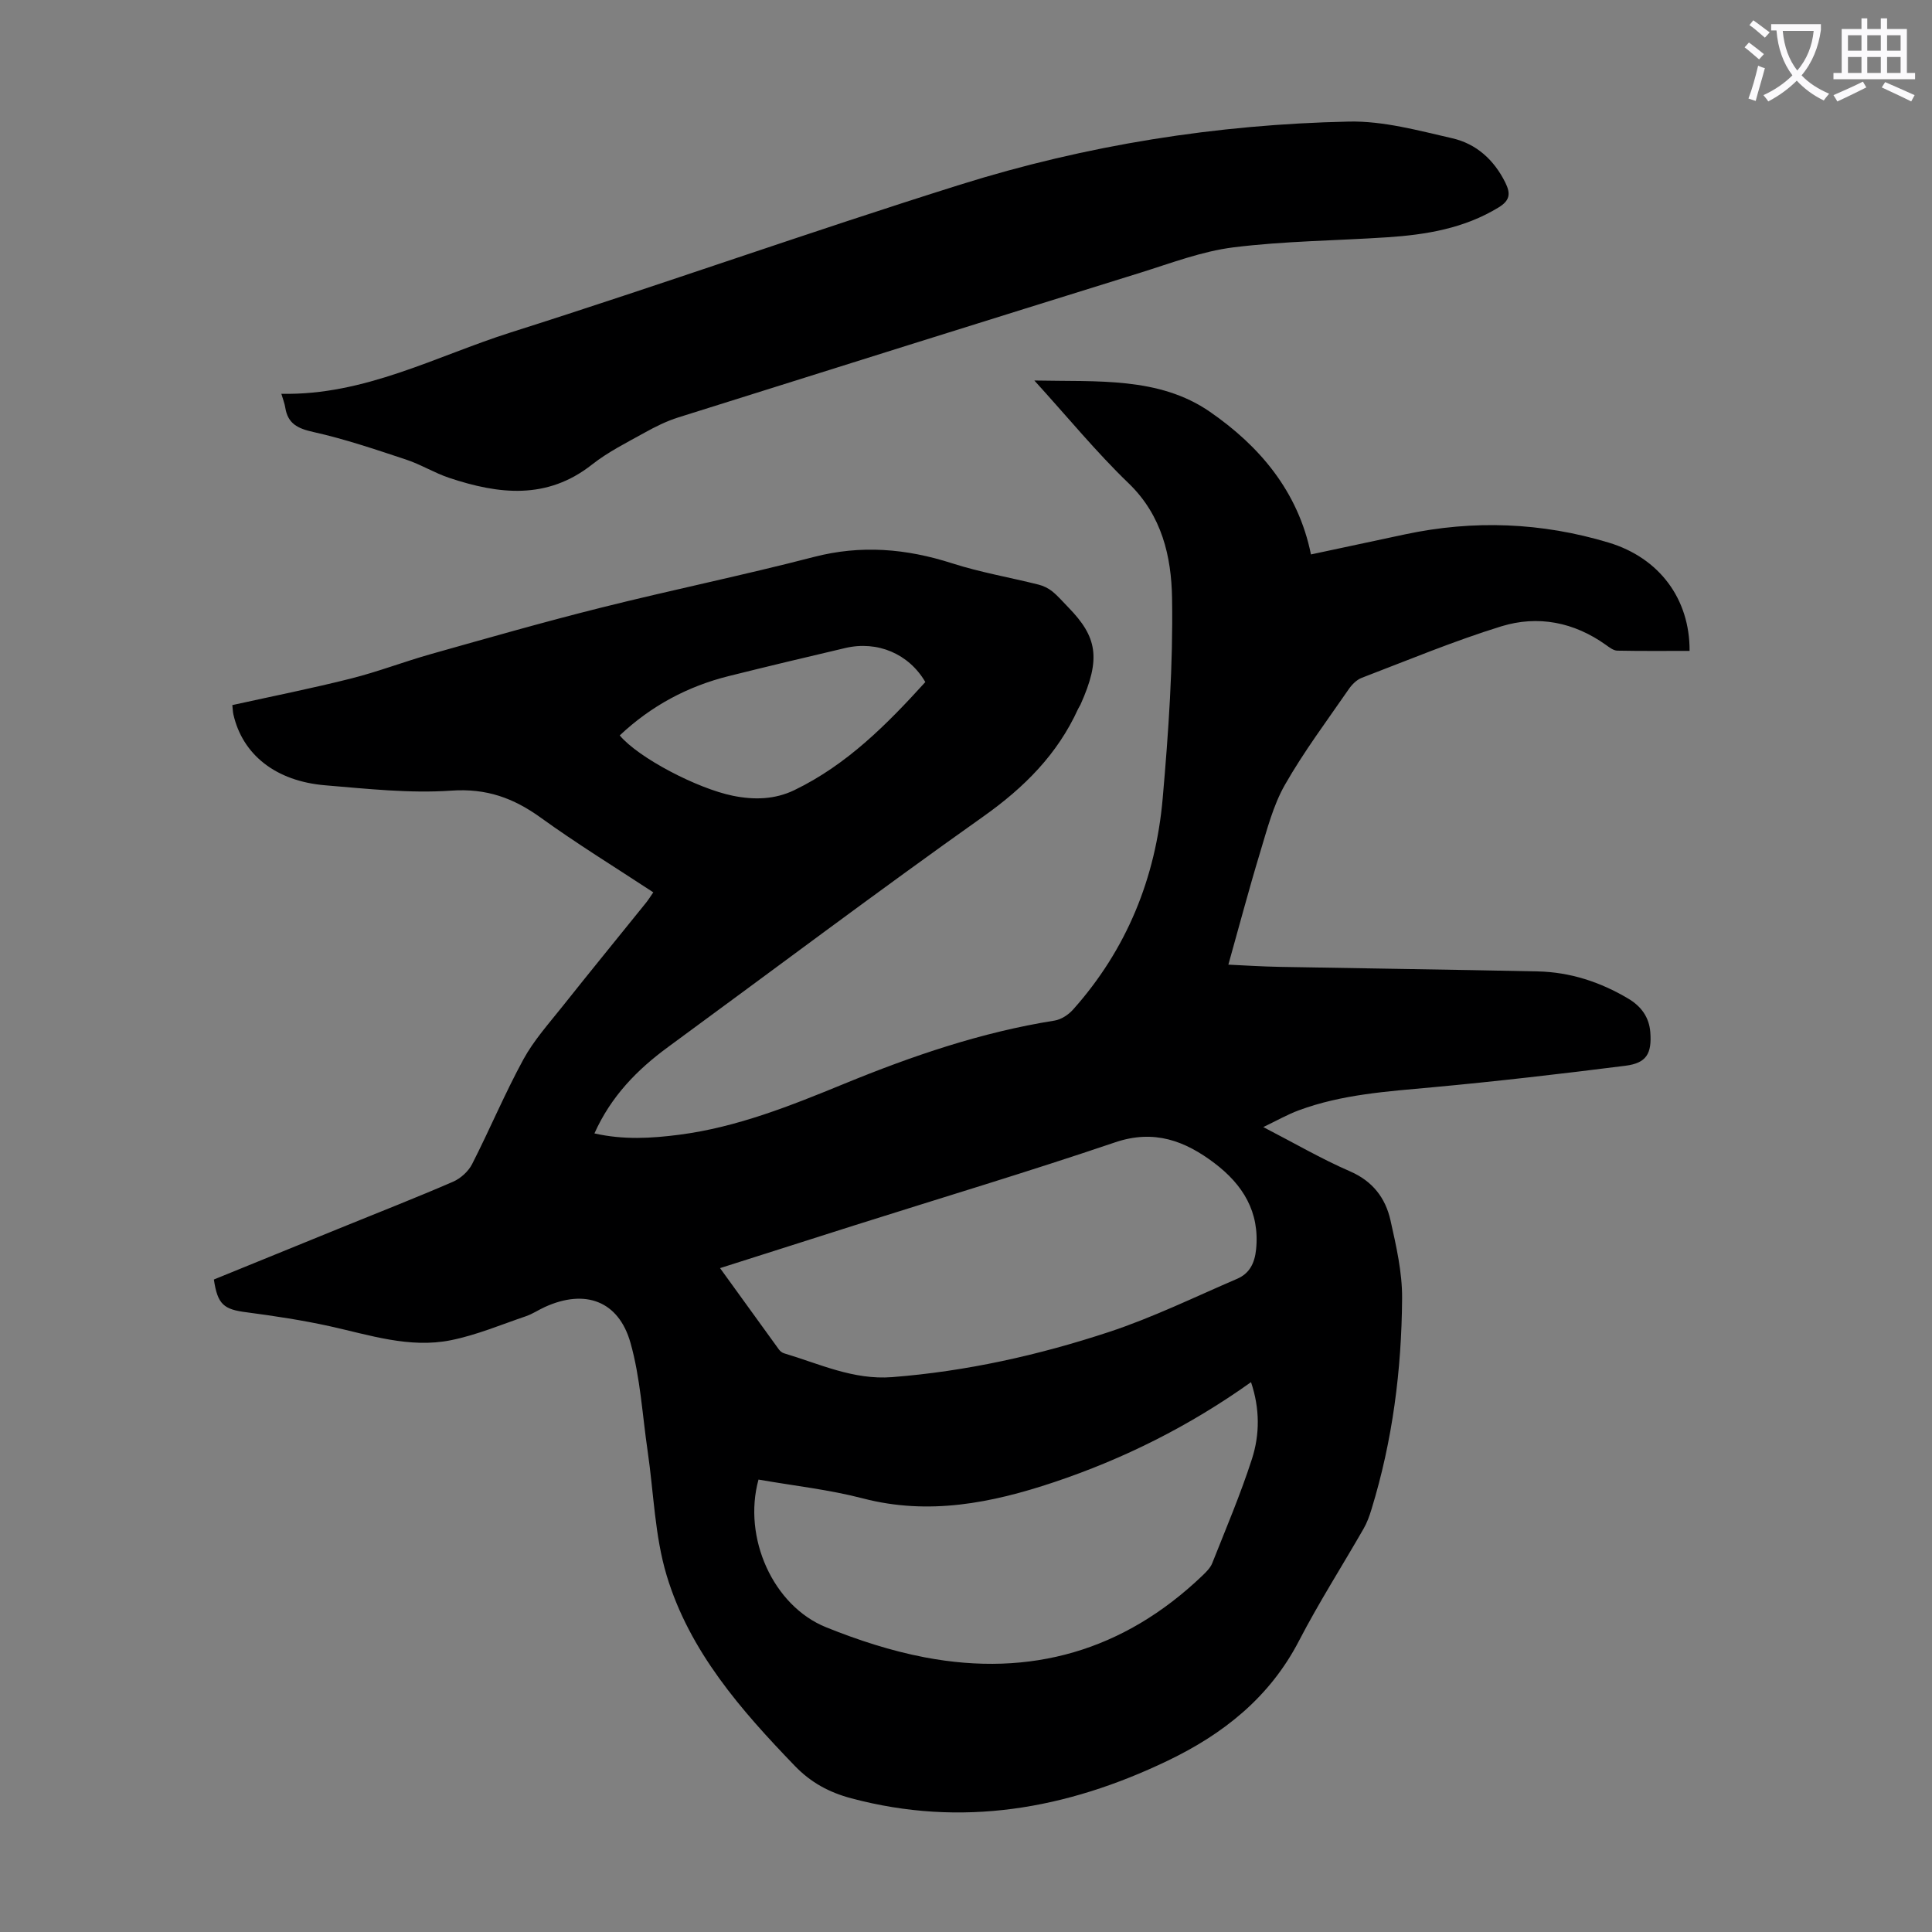 <svg enable-background="new 0 0 400 400" viewBox="0 0 400 400" xmlns="http://www.w3.org/2000/svg"><rect x="0" y="0" width="400" height="400" fill="#808080" stroke="none"/><path d="m362.1 8.8c1.1.8 2.1 1.6 3.1 2.4l-1 1.1c-1.3-1.1-2.3-2-3-2.5zm1.9 4.8c.5.2.9.4 1.4.5-.6 2.3-1.3 4.5-1.9 6.8l-1.5-.5c.8-2.1 1.4-4.3 2-6.8zm-1-9.4c1.3.9 2.4 1.8 3.4 2.5l-1 1.1c-1.4-1.2-2.4-2.1-3.2-2.6zm3.7 2.2v-1.4h10.3v1.2c-.5 3.6-1.8 6.8-4 9.4 1.5 1.6 3.4 2.8 5.7 3.8-.3.4-.7.8-1.1 1.4-2.3-1.1-4.1-2.5-5.6-4.1-1.6 1.6-3.6 3.1-5.9 4.3-.3-.5-.7-.9-1-1.3 2.4-1.1 4.4-2.5 6-4.1-1.9-2.5-3-5.6-3.3-9.3h-1.1zm8.8 0h-6.4c.3 3.3 1.3 6 3 8.2 2-2.3 3.1-5.1 3.4-8.2z" fill="#fbfafc"/><path d="m385.3 3.8h1.3v2.2h2.8v-2.2h1.3v2.2h4.1v9.1h1.7v1.3h-16.9v-1.3h1.7v-9.1h4.1v-2.2zm.4 13.1.7 1.2c-1.8.9-3.8 1.9-6 2.9-.2-.4-.5-.8-.8-1.3 2.3-1 4.3-1.9 6.1-2.8zm-3.1-6.4h2.8v-3.2h-2.8zm0 4.6h2.8v-3.3h-2.8zm4-4.6h2.8v-3.2h-2.8zm0 4.6h2.8v-3.3h-2.8zm3.7 1.9c2.1.9 4.1 1.8 6.1 2.7l-.7 1.3c-2.2-1.1-4.2-2-6.1-2.9zm3.2-9.7h-2.8v3.2h2.8zm-2.8 7.8h2.8v-3.3h-2.8z" fill="#fbfafc"/><g fill="#000001"><path d="m44.28 264.91c8.82-3.59 17.69-7.21 26.58-10.83 7.66-3.12 15.36-6.13 22.95-9.42 1.56-.68 3.16-2.13 3.93-3.64 3.66-7.17 6.77-14.62 10.62-21.68 2.17-3.98 5.3-7.45 8.14-11.03 5.71-7.19 11.52-14.29 17.28-21.44.47-.59.87-1.24 1.48-2.12-7.91-5.2-15.81-10.05-23.3-15.46-5.64-4.07-11.24-6.1-18.49-5.6-8.64.6-17.43-.38-26.11-1.1-10.29-.85-17.15-6.36-19.04-14.68-.12-.53-.12-1.08-.22-1.93 8.24-1.82 16.44-3.45 24.54-5.49 5.61-1.41 11.04-3.51 16.61-5.08 11.7-3.3 23.4-6.65 35.19-9.6 14.64-3.67 29.43-6.7 44.03-10.49 9.82-2.55 19.17-1.74 28.67 1.31 5.82 1.87 11.91 2.91 17.85 4.4 1.01.25 2.05.75 2.86 1.4 1.21.98 2.23 2.19 3.33 3.31 5.95 6.11 6.84 10.54 2.52 20.15-.14.3-.35.57-.49.88-4.28 9.41-11.15 16.27-19.6 22.26-22 15.59-43.55 31.81-65.3 47.75-6.4 4.69-11.79 10.19-15.24 17.88 6.04 1.37 11.79 1.02 17.53.28 12-1.55 23.1-6.01 34.17-10.55 14.09-5.78 28.44-10.69 43.57-13.09 1.37-.22 2.86-1.2 3.81-2.26 11.12-12.45 17.12-27.25 18.57-43.71 1.21-13.8 2.17-27.7 1.94-41.53-.14-8.54-2.08-17.09-8.99-23.74-6.67-6.42-12.57-13.64-19.52-21.28 13.09.28 25.79-.81 36.34 6.47 10.18 7.03 18.26 16.38 20.93 29.54 6.66-1.42 13.08-2.79 19.49-4.16 14.18-3.02 28.26-2.47 42.12 1.7 10.53 3.17 16.84 11.68 16.78 22.43-4.98 0-9.98.05-14.97-.05-.79-.02-1.63-.67-2.34-1.18-6.63-4.74-14.1-6.19-21.69-3.85-9.79 3.03-19.29 6.99-28.88 10.66-1.05.4-2.03 1.39-2.69 2.35-4.51 6.54-9.3 12.93-13.22 19.81-2.44 4.29-3.7 9.3-5.16 14.09-2.29 7.54-4.3 15.17-6.54 23.13 3.05.14 6.86.39 10.67.46 17.79.33 35.58.56 53.36.94 6.73.14 12.97 2.19 18.74 5.62 2.66 1.57 4.35 3.82 4.59 6.99.33 4.41-.79 6.37-5.14 6.92-13.29 1.68-26.61 3.23-39.96 4.46-9.37.86-18.74 1.46-27.66 4.76-2.36.87-4.57 2.14-7.37 3.48 6.41 3.31 12.03 6.59 17.95 9.16 4.71 2.04 7.34 5.52 8.38 10.12 1.19 5.32 2.45 10.79 2.41 16.18-.1 14.81-1.97 29.45-6.34 43.68-.42 1.38-.92 2.78-1.64 4.02-4.44 7.74-9.26 15.28-13.36 23.19-6.07 11.72-15.68 19.32-27.24 24.86-20.92 10.03-42.59 13.86-65.46 7.76-4.54-1.21-8.32-3.22-11.67-6.69-11.2-11.61-21.82-23.74-26.55-39.43-2.48-8.23-2.68-17.14-3.94-25.74-1.1-7.5-1.51-15.19-3.55-22.43-2.47-8.75-9.44-11.21-17.73-7.43-1.32.6-2.55 1.44-3.92 1.91-5.15 1.75-10.25 3.91-15.55 4.97-8.57 1.72-16.82-1.08-25.11-2.91-5.65-1.24-11.4-2.11-17.14-2.87-4.77-.59-6.04-1.61-6.81-6.79zm104.8-2.36c4.22 5.84 8.19 11.35 12.18 16.84.25.34.65.67 1.05.79 7.34 2.18 14.33 5.56 22.39 4.94 15.38-1.2 30.32-4.54 44.88-9.34 9.07-2.99 17.74-7.23 26.54-11.01 2.57-1.1 3.65-3.23 3.94-6.09.79-7.79-2.77-13.43-8.6-17.85-6.09-4.62-12.5-7.06-20.56-4.33-17.88 6.06-35.98 11.49-53.98 17.19-9.12 2.9-18.24 5.81-27.84 8.86zm7.96 43.78c-3.31 12.03 3.03 26.16 14 30.58 6.59 2.66 13.48 4.9 20.45 6.23 21.92 4.17 41.2-1.39 57.44-16.91.79-.76 1.66-1.61 2.05-2.59 2.84-7.16 5.86-14.26 8.22-21.57 1.63-5.06 1.66-10.41-.19-15.91-12.81 9.13-26.38 15.89-40.87 20.74-12.85 4.29-25.84 6.88-39.48 3.33-7.01-1.83-14.27-2.61-21.62-3.9zm-28.73-154.07c3.87 4.64 16.04 10.99 23.41 12.49 4.42.9 8.71.79 12.76-1.17 10.88-5.26 19.18-13.64 27.1-22.37-3.41-5.86-9.92-8.6-16.55-7.05-8.04 1.88-16.07 3.8-24.09 5.8-8.59 2.13-16.16 6.2-22.63 12.3z"/><path d="m58.25 81.53c17.29.37 32.02-7.8 47.54-12.72 31.1-9.86 61.85-20.8 92.98-30.57 26.14-8.2 53.12-12.49 80.52-13.07 7.12-.15 14.36 1.85 21.4 3.46 4.96 1.14 8.63 4.45 10.97 9.17 1.17 2.35.91 3.74-1.4 5.15-7.11 4.34-14.99 5.65-23.08 6.18-10.6.7-21.27.77-31.79 2.08-6.56.82-12.94 3.27-19.32 5.26-31.9 9.92-63.77 19.91-95.63 29.95-2.42.76-4.76 1.92-6.98 3.16-3.71 2.06-7.58 3.99-10.89 6.6-9.35 7.37-19.34 6.16-29.56 2.76-3.06-1.02-5.88-2.78-8.94-3.79-6.34-2.1-12.69-4.26-19.2-5.71-3.23-.72-5.28-1.71-5.81-5.06-.13-.85-.47-1.69-.81-2.85z"/></g></svg>